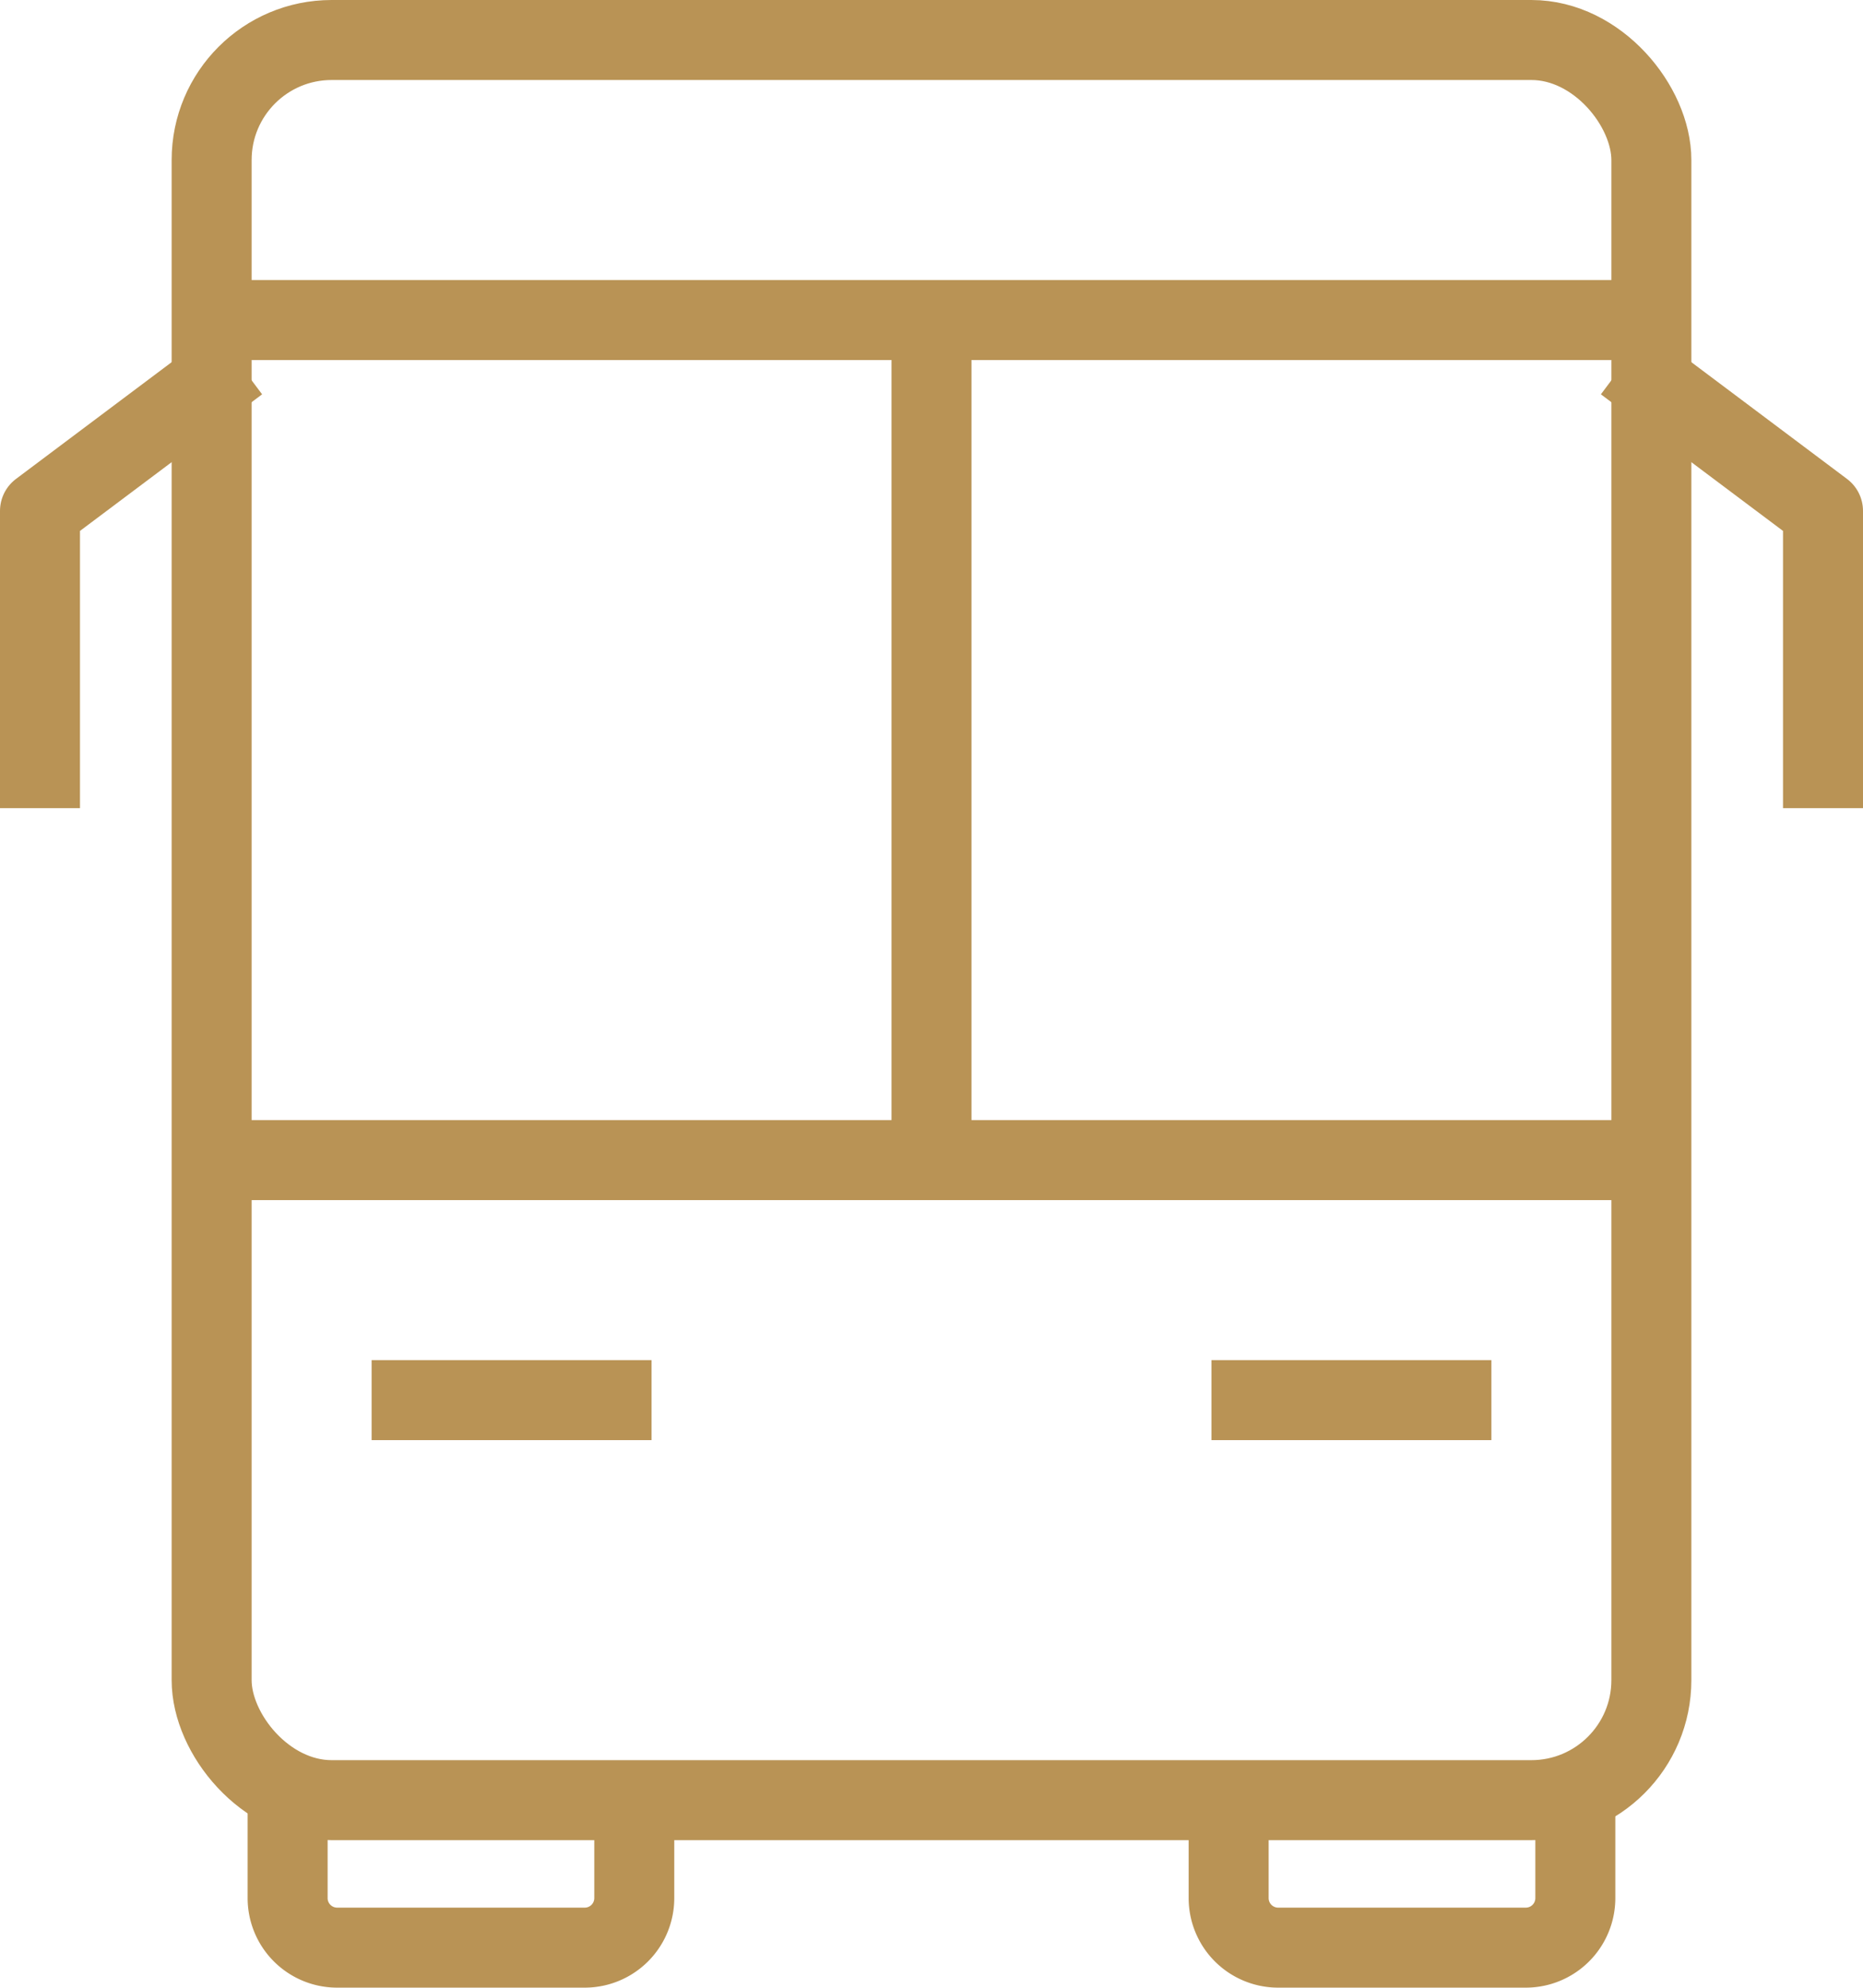 <svg xmlns="http://www.w3.org/2000/svg" width="46.584" height="49.688" viewBox="0 0 46.584 49.688">
  <g transform="translate(-214 -131.688)" fill="none" stroke="#b99355" stroke-width="2px" stroke-linejoin="round">
    <rect width="36" height="44" class="cls-1" rx="3" transform="translate(219.292 132.688)"/>
    <path d="M247.669 168v2.477a1.239 1.239 0 0 1-1.238 1.238h-6.192a1.239 1.239 0 0 1-1.239-1.238V168" class="cls-1" transform="translate(5.722 8.66)"/>
    <path d="M220 168v2.477a1.239 1.239 0 0 0 1.238 1.238h6.192a1.239 1.239 0 0 0 1.238-1.238V168" class="cls-1" transform="translate(1.192 8.66)"/>
    <path d="M0 0L36 0" class="cls-1" transform="translate(219.292 160.688)"/>
    <path d="M0 0L7 0" class="cls-1" transform="translate(223.292 166.688)"/>
    <path d="M0 0L7 0" class="cls-1" transform="translate(244.292 166.688)"/>
    <path d="M0 0L36 0" class="cls-1" transform="translate(219.292 139.688)"/>
    <path d="M219.954 139L215 142.715v7.431" class="cls-1" transform="translate(0 1.745)"/>
    <path d="M247 139l4.954 3.715v7.431" class="cls-1" transform="translate(7.63 1.745)"/>
    <path stroke-miterlimit="10" d="M0 0L0 21" transform="translate(237.292 139.688)"/>
  </g>
</svg>